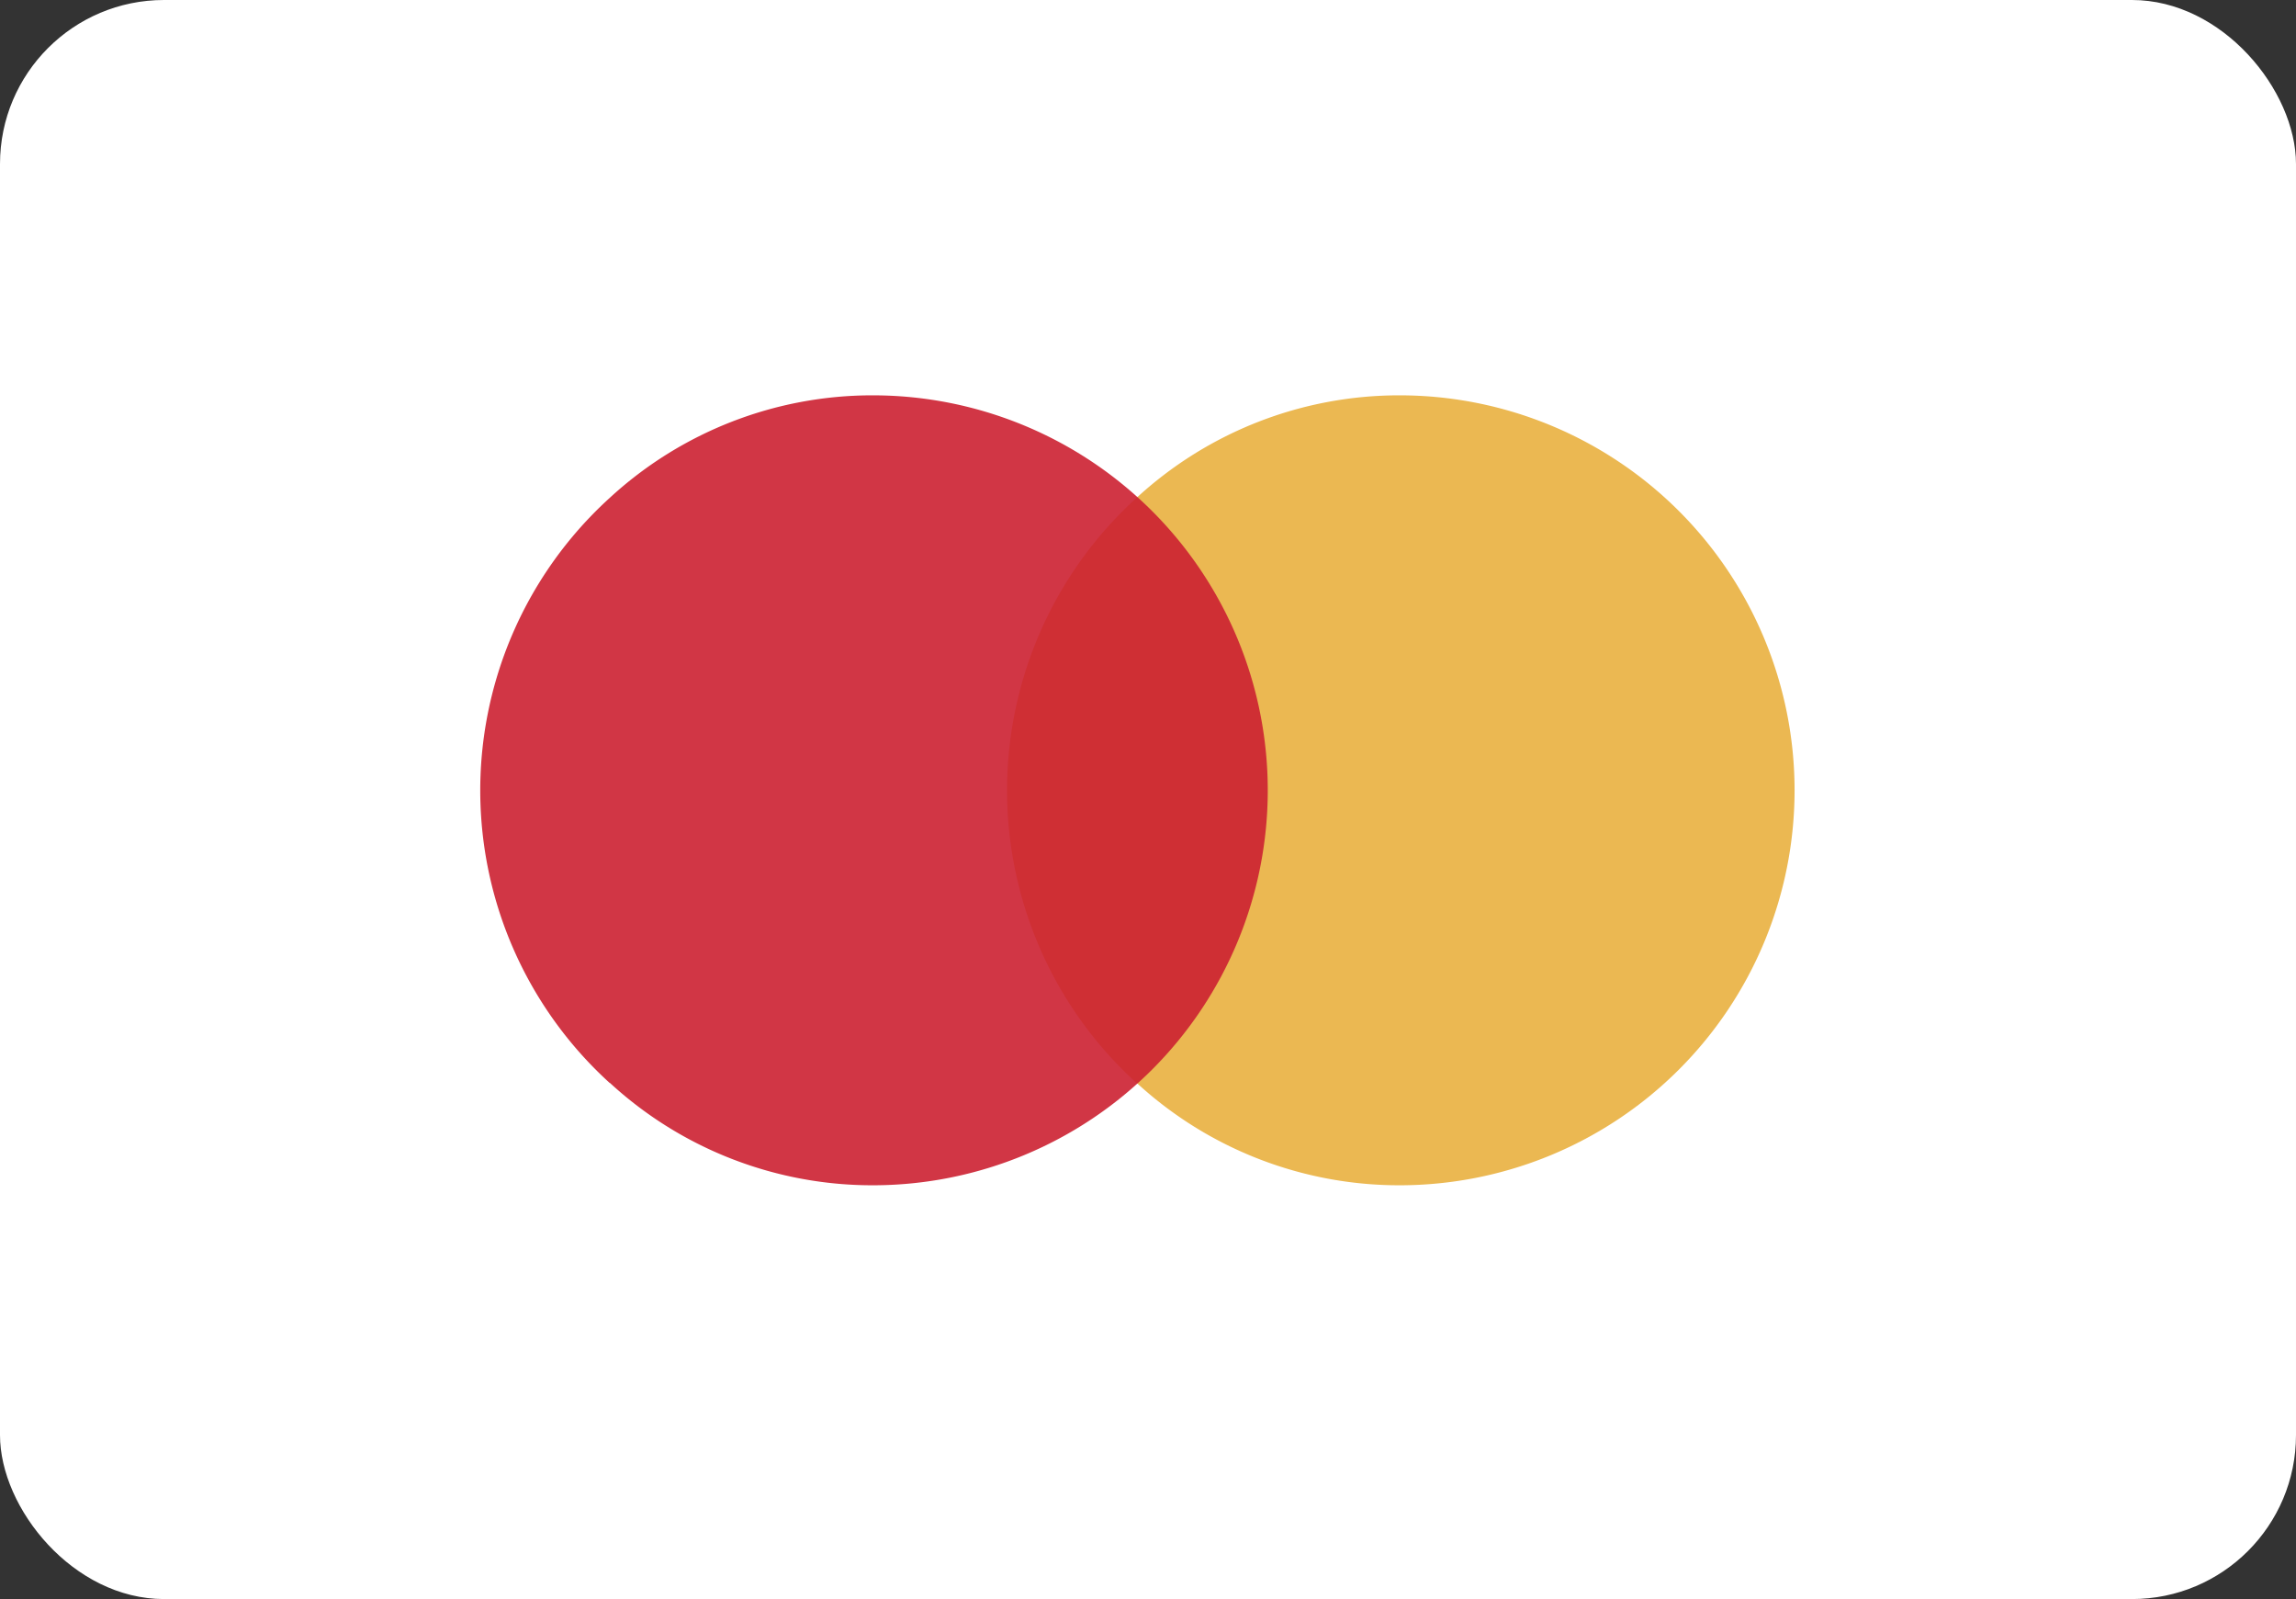 <svg id="mestercard" xmlns="http://www.w3.org/2000/svg" width="56" height="39" viewBox="0 0 56 39">
  <rect x="0" y="0" width="56" height="39" fill="#333333" stroke="none"/>
  <rect id="Podklad" width="56" height="39" rx="4" fill="#fff"/>
  <g id="mastercard-4" transform="translate(11.713 9.639)">
    <path id="Path_860" data-name="Path 860" d="M83.35,63.654a9.454,9.454,0,0,0,6.416,2.5,9.633,9.633,0,0,0,0-19.266,9.453,9.453,0,0,0-6.416,2.5,9.64,9.64,0,0,0,0,14.272Z" transform="translate(-67.342 -46.885)" fill="#e9b040" fill-rule="evenodd" opacity="0.9"/>
    <path id="Path_863" data-name="Path 863" d="M83.35,63.654a9.454,9.454,0,0,0,6.416,2.5,9.633,9.633,0,0,0,0-19.266,9.453,9.453,0,0,0-6.416,2.5,9.64,9.64,0,0,0,0,14.272Z" transform="translate(-80.191 -46.885)" fill="#cc2131" fill-rule="evenodd" opacity="0.9"/>
  </g>
</svg>
